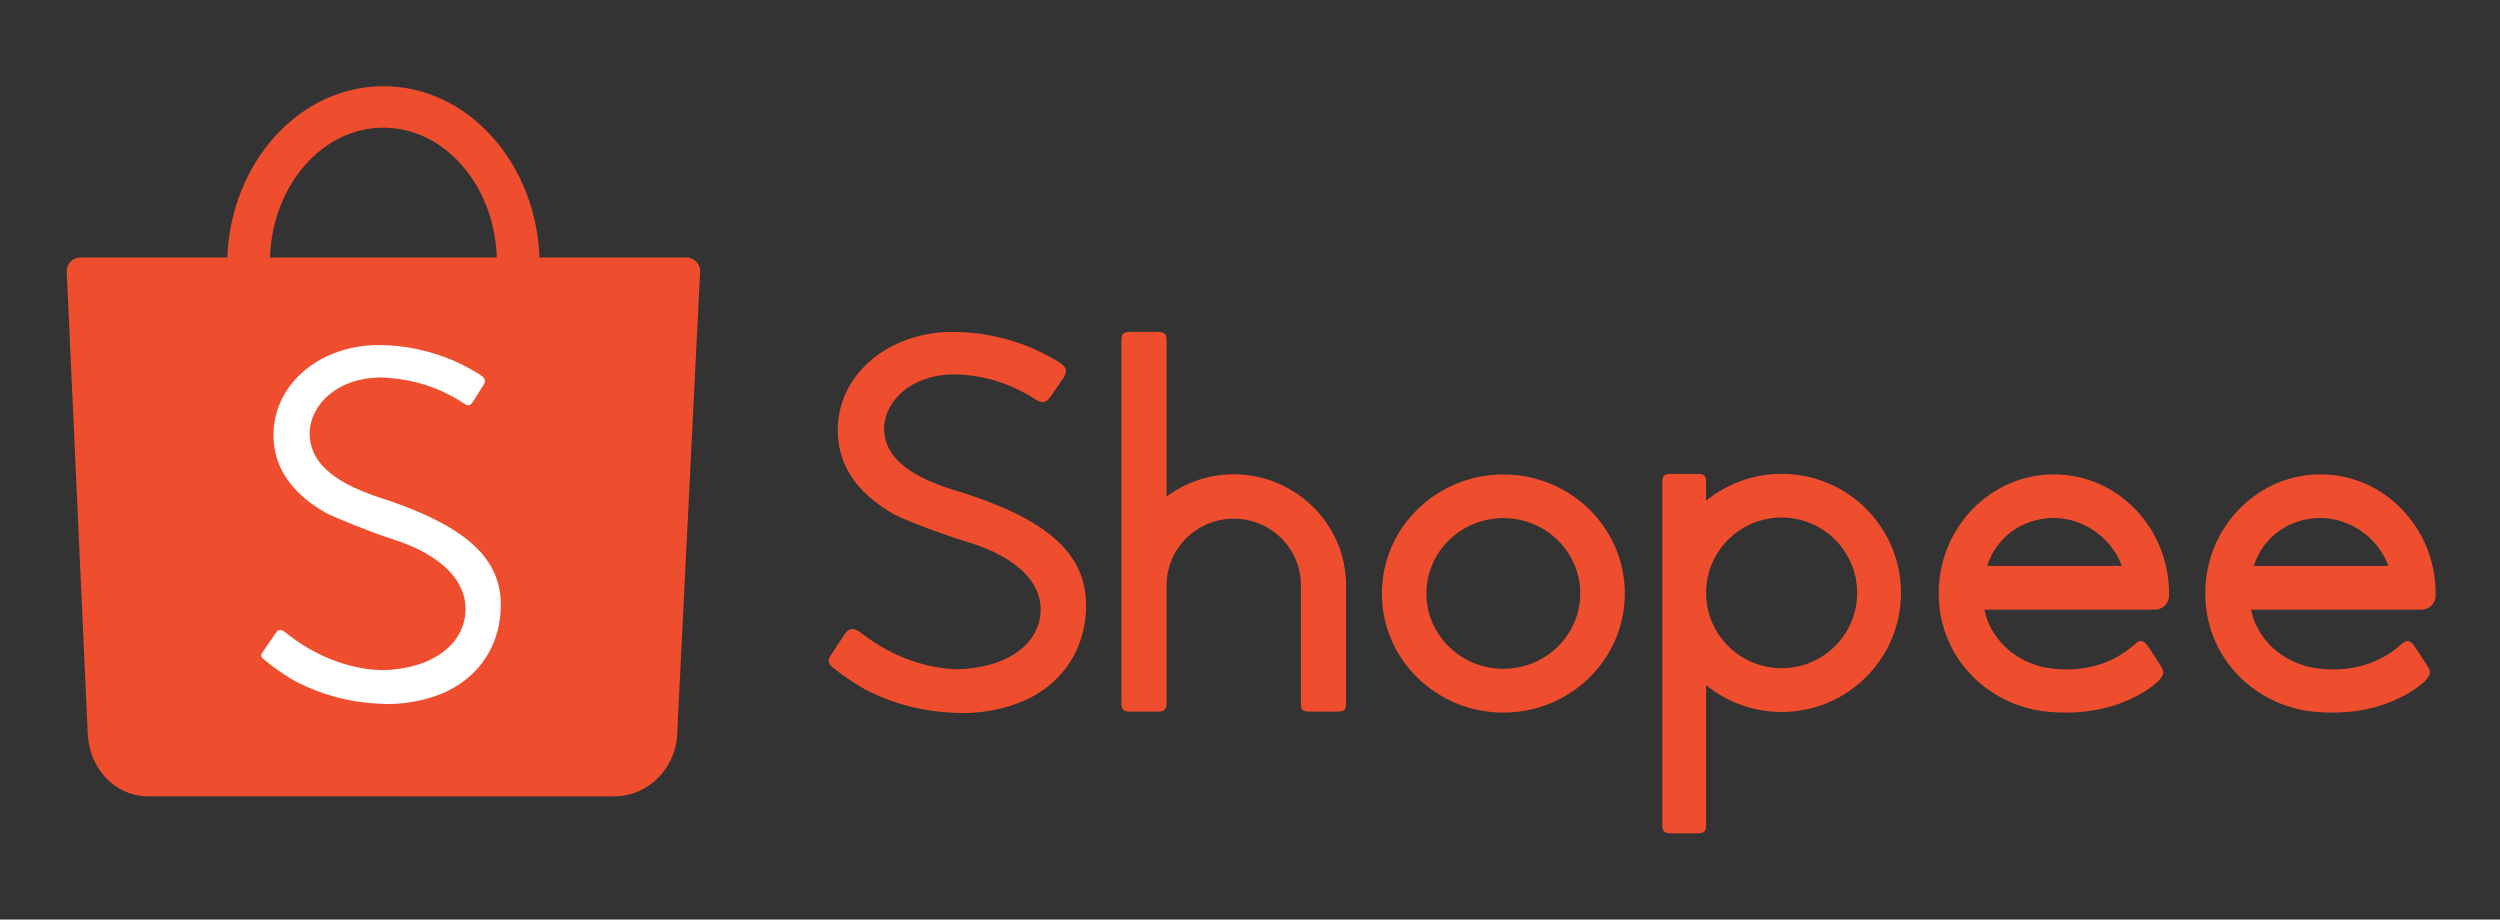 <svg width="87" height="32" viewBox="0 0 87 32" fill="none" xmlns="http://www.w3.org/2000/svg">
<rect x="0" y="0" width="87" height="32" fill="#333333" stroke="none"/>
<path fill-rule="evenodd" clip-rule="evenodd" d="M23.916 8.964L23.892 8.963H18.775C18.649 5.645 16.265 3 13.342 3C10.42 3 8.035 5.645 7.909 8.963H2.785C2.525 8.968 2.317 9.183 2.322 9.444L2.323 9.472L3.05 25.462L3.061 25.662C3.171 26.775 3.985 27.671 5.09 27.712L21.346 27.715L21.427 27.714C22.552 27.683 23.463 26.775 23.56 25.648L23.567 25.512L24.363 9.459C24.377 9.199 24.177 8.977 23.916 8.964ZM9.396 8.963C9.476 6.451 11.213 4.443 13.342 4.443C15.472 4.443 17.208 6.451 17.289 8.963H9.396Z" fill="#EE4E2E"/>
<path fill-rule="evenodd" clip-rule="evenodd" d="M17.401 21.498C17.256 22.692 16.527 23.648 15.399 24.128C14.771 24.394 13.928 24.538 13.261 24.493C12.223 24.453 11.247 24.202 10.348 23.744C10.021 23.577 9.541 23.247 9.18 22.946C9.097 22.878 9.055 22.816 9.134 22.704C9.219 22.578 9.553 22.094 9.605 22.015C9.677 21.906 9.794 21.901 9.9 21.985C9.915 21.996 10.024 22.08 10.046 22.097C10.911 22.769 12.027 23.275 13.267 23.323C14.831 23.302 15.966 22.605 16.17 21.526C16.392 20.338 15.444 19.318 13.617 18.749C13.037 18.568 11.576 17.988 11.307 17.83C10.034 17.089 9.441 16.116 9.526 14.919C9.655 13.259 11.204 12.016 13.169 12.008C14.102 12.005 14.977 12.212 15.757 12.538C16.044 12.658 16.578 12.944 16.768 13.085C16.902 13.183 16.891 13.291 16.838 13.375C16.761 13.504 16.529 13.864 16.437 14.013C16.369 14.116 16.285 14.128 16.166 14.053C15.161 13.382 14.126 13.154 13.196 13.136C11.854 13.162 10.841 13.955 10.774 15.042C10.757 16.023 11.508 16.735 13.101 17.279C16.391 18.329 17.638 19.562 17.401 21.498Z" fill="white"/>
<path fill-rule="evenodd" clip-rule="evenodd" d="M33.116 17.029C31.506 16.512 30.765 15.833 30.765 14.897C30.811 13.86 31.78 13.076 33.102 13.028C34.172 13.03 35.121 13.313 36.055 13.912C36.293 14.055 36.409 13.999 36.548 13.82C36.563 13.795 36.614 13.722 36.782 13.481L36.783 13.48C36.943 13.251 37.005 13.162 37.021 13.134C37.136 12.917 37.136 12.801 36.899 12.633C36.694 12.488 36.128 12.195 35.805 12.066C34.907 11.71 33.975 11.534 33.045 11.552C30.926 11.598 29.267 12.972 29.158 14.782C29.089 16.09 29.756 17.14 31.141 17.913C31.535 18.12 32.946 18.649 33.592 18.838C35.439 19.376 36.384 20.357 36.19 21.501C36.013 22.541 34.912 23.242 33.35 23.29C32.209 23.267 31.065 22.849 30.073 22.107L29.997 22.05L29.92 21.994C29.702 21.843 29.544 21.843 29.395 22.069C29.389 22.078 29.269 22.259 29.15 22.44C29.01 22.651 28.949 22.743 28.916 22.794C28.789 22.983 28.811 23.085 28.998 23.242L28.999 23.244C29.398 23.564 29.911 23.9 30.259 24.07C31.223 24.54 32.265 24.788 33.366 24.81C34.081 24.846 34.978 24.677 35.648 24.38C36.862 23.84 37.638 22.787 37.773 21.491C37.993 19.387 36.616 18.076 33.116 17.029Z" fill="#EE4E2E"/>
<path fill-rule="evenodd" clip-rule="evenodd" d="M42.935 16.505C42.094 16.505 41.275 16.776 40.599 17.277V11.843C40.599 11.63 40.515 11.549 40.304 11.549H39.32C39.086 11.549 39.025 11.626 39.025 11.843V24.469C39.025 24.677 39.086 24.764 39.32 24.764H40.304C40.519 24.764 40.599 24.675 40.599 24.469V20.346C40.609 19.076 41.651 18.05 42.935 18.05C44.221 18.05 45.266 19.081 45.271 20.355V24.469C45.271 24.707 45.33 24.763 45.566 24.763H46.547C46.781 24.763 46.842 24.707 46.842 24.469V20.342C46.834 18.229 45.07 16.505 42.935 16.505Z" fill="#EE4E2E"/>
<path fill-rule="evenodd" clip-rule="evenodd" d="M52.317 16.512C49.983 16.512 48.09 18.366 48.09 20.655C48.09 22.943 49.983 24.798 52.317 24.798C54.651 24.798 56.544 22.943 56.544 20.655C56.544 18.366 54.651 16.512 52.317 16.512ZM52.316 23.274C50.838 23.274 49.639 22.1 49.639 20.652C49.639 19.205 50.838 18.031 52.316 18.031C53.794 18.031 54.993 19.205 54.993 20.652C54.993 22.1 53.794 23.274 52.316 23.274Z" fill="#EE4E2E"/>
<path fill-rule="evenodd" clip-rule="evenodd" d="M84.277 21.215L84.298 21.214C84.556 21.203 84.76 20.982 84.76 20.717L84.759 20.682V20.651C84.759 18.363 82.966 16.508 80.752 16.508C78.538 16.508 76.744 18.363 76.744 20.651C76.744 20.821 76.755 20.992 76.774 21.16L76.781 21.214H76.781C76.889 22.03 77.243 22.794 77.797 23.404L77.801 23.409C78.415 24.084 79.249 24.547 80.177 24.72L80.249 24.733V24.731C80.282 24.736 80.315 24.742 80.357 24.748C81.628 24.901 82.696 24.695 83.563 24.258C83.798 24.14 83.999 24.014 84.168 23.887C84.22 23.848 84.27 23.806 84.32 23.763C84.346 23.741 84.364 23.724 84.373 23.715C84.597 23.484 84.607 23.384 84.472 23.175C84.162 22.681 83.988 22.44 83.988 22.44C83.867 22.288 83.757 22.254 83.602 22.39C83.576 22.414 83.55 22.43 83.537 22.445C82.612 23.267 81.397 23.428 80.339 23.207C80.123 23.148 79.918 23.074 79.731 22.984C79.009 22.622 78.487 21.974 78.337 21.214H84.258L84.277 21.215ZM78.433 19.695C78.74 18.693 79.669 18.026 80.753 18.026C81.799 18.026 82.778 18.74 83.115 19.695H78.433Z" fill="#EE4E2E"/>
<path fill-rule="evenodd" clip-rule="evenodd" d="M62.001 16.49C61.043 16.489 60.114 16.819 59.373 17.425V16.784C59.373 16.562 59.312 16.49 59.078 16.49H58.143C57.909 16.49 57.848 16.556 57.848 16.784V28.706C57.848 28.922 57.909 29 58.143 29H59.078C59.312 29 59.373 28.924 59.373 28.706V23.842C60.114 24.448 61.043 24.779 62.001 24.777C64.295 24.777 66.154 22.922 66.154 20.634C66.154 18.345 64.295 16.49 62.001 16.49ZM62 23.253C60.574 23.253 59.408 22.118 59.373 20.699V20.563C59.408 19.145 60.574 18.01 62 18.01C63.452 18.01 64.629 19.184 64.629 20.631C64.629 22.079 63.452 23.253 62 23.253Z" fill="#EE4E2E"/>
<path fill-rule="evenodd" clip-rule="evenodd" d="M75.482 20.651C75.482 18.363 73.688 16.508 71.474 16.508C69.261 16.508 67.467 18.363 67.467 20.651C67.467 20.821 67.477 20.991 67.497 21.16L67.503 21.214C67.611 22.03 67.966 22.794 68.519 23.404L68.524 23.409C69.137 24.084 69.971 24.547 70.9 24.72L70.972 24.733V24.731C71.004 24.736 71.038 24.742 71.08 24.748C72.35 24.901 73.418 24.695 74.286 24.258C74.52 24.14 74.722 24.014 74.89 23.887C74.949 23.842 75 23.801 75.042 23.763C75.069 23.741 75.085 23.724 75.094 23.715C75.319 23.484 75.328 23.384 75.195 23.175C74.885 22.681 74.711 22.44 74.711 22.44C74.589 22.288 74.48 22.254 74.325 22.39C74.298 22.414 74.273 22.43 74.259 22.445C73.334 23.267 72.12 23.428 71.062 23.207C70.844 23.148 70.64 23.074 70.454 22.984C69.731 22.622 69.209 21.974 69.058 21.214H74.98C74.994 21.215 75.007 21.215 75.02 21.214C75.279 21.203 75.483 20.982 75.483 20.717C75.483 20.704 75.482 20.692 75.481 20.682L75.482 20.651ZM69.155 19.695C69.462 18.693 70.391 18.026 71.476 18.026C72.521 18.026 73.501 18.74 73.838 19.695H69.155Z" fill="#EE4E2E"/>
</svg>
